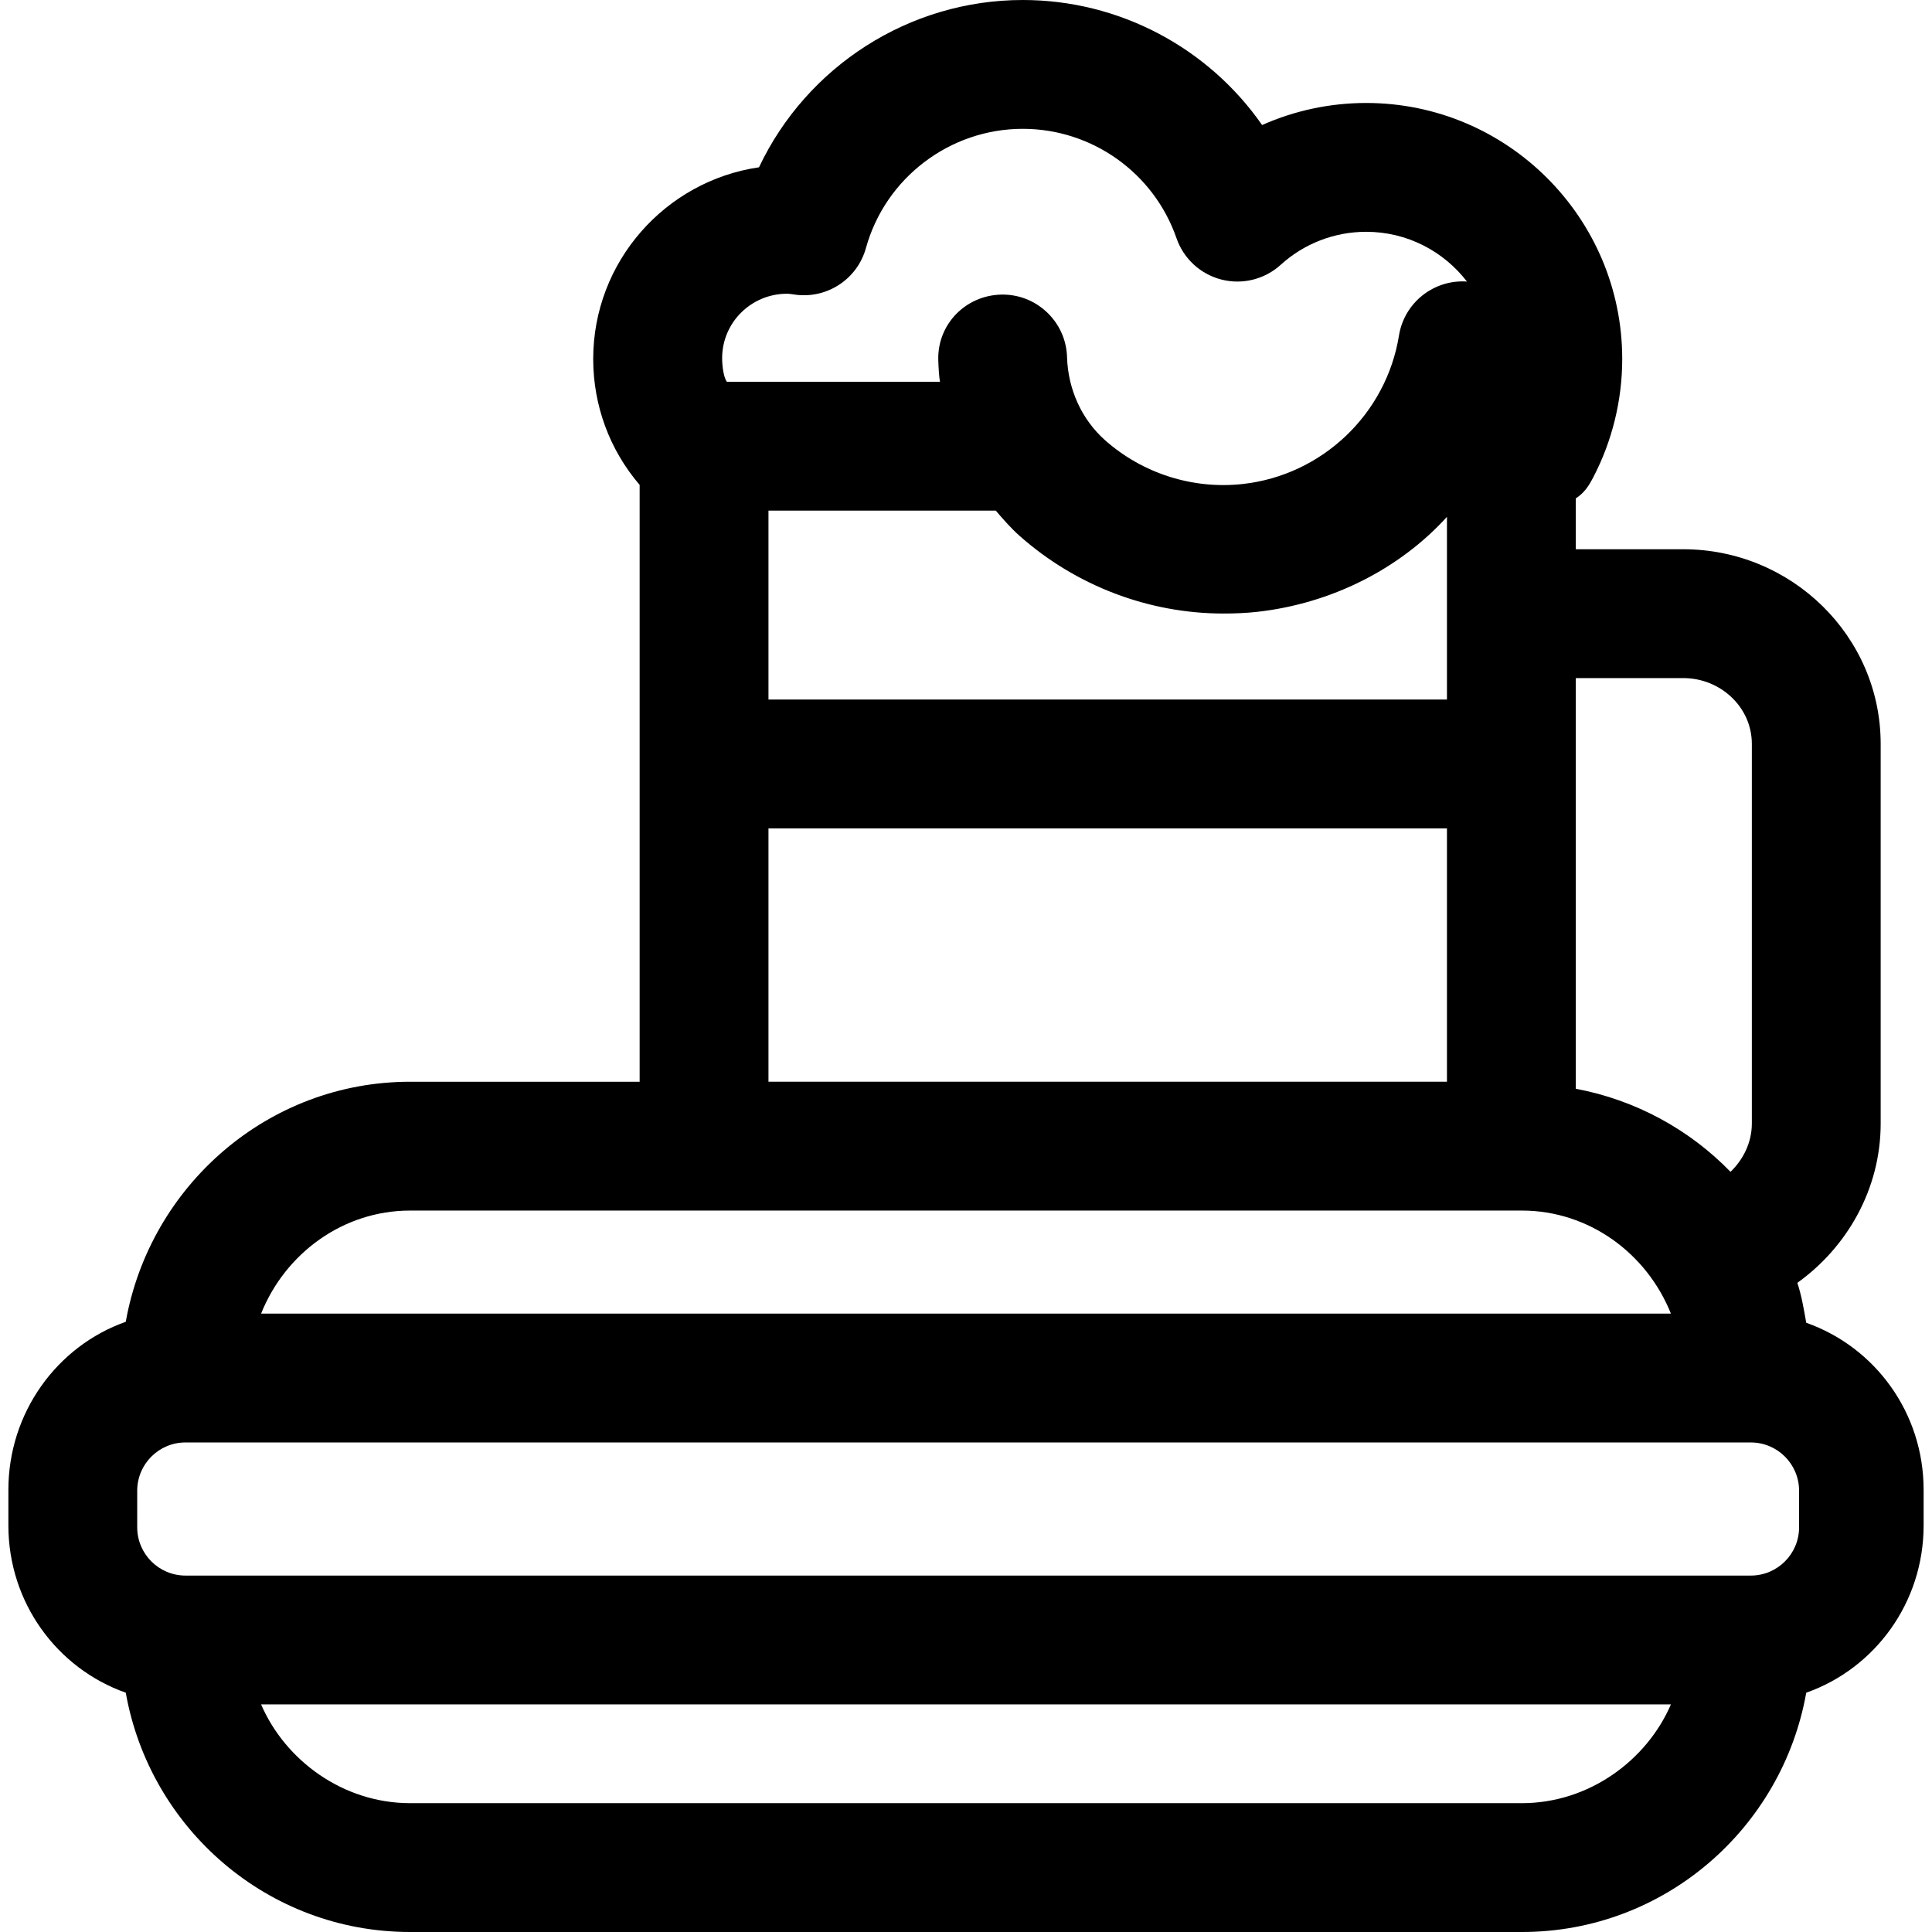 <?xml version="1.0" encoding="iso-8859-1"?>
<!-- Generator: Adobe Illustrator 19.0.0, SVG Export Plug-In . SVG Version: 6.00 Build 0)  -->
<svg version="1.1" id="Layer_1" xmlns="http://www.w3.org/2000/svg" xmlns:xlink="http://www.w3.org/1999/xlink" x="0px" y="0px"
	 viewBox="0 0 512.001 512.001" style="enable-background:new 0 0 512.001 512.001;" xml:space="preserve">
<g>
	<g>
		<path d="M478.673,350.544c-0.642-3.62-1.223-7.152-2.355-10.579c13.165-9.427,22.081-24.837,22.081-42.23v-100.58
			c0-28.629-23.672-51.597-52.302-51.597H417.6v-13.478c2.276-1.471,3.456-3.341,4.604-5.535c5.046-9.645,7.703-20.507,7.703-31.412
			c0-37.409-30.44-67.844-67.849-67.844c-9.606,0-18.984,2.019-27.586,5.848C320.27,12.742,296.741,0,271.042,0
			c-30.177,0-57.321,17.703-69.898,44.337c-24.8,3.608-43.938,25.013-43.938,50.798c0,12.311,4.338,24.067,12.304,33.369v158.17
			h-60.817c-37.764,0-68.983,27.656-75.365,63.616c-18.241,6.443-31.107,24.103-31.107,44.523v9.449
			c0,20.419,12.865,37.88,31.107,44.324c6.382,35.96,37.601,63.416,75.365,63.416h294.614c37.764,0,68.983-27.456,75.365-63.416
			c18.241-6.443,31.107-23.904,31.107-44.324v-9.449C509.779,374.393,496.914,356.987,478.673,350.544z M417.6,179.7h28.497v-0.001
			c9.805,0,18.162,7.652,18.162,17.456v100.58c0,5.031-2.281,9.572-5.651,12.81c-10.818-11.147-25.075-19.025-41.007-22.016V179.7z
			 M208.566,77.844c0.716,0.001,1.452,0.149,2.257,0.254c8.434,1.103,16.392-4.172,18.662-12.369
			c5.153-18.599,22.24-31.588,41.556-31.588c18.358,0,34.735,11.653,40.75,28.998c1.879,5.418,6.354,9.531,11.909,10.948
			c5.557,1.417,11.454-0.05,15.698-3.908c6.208-5.642,14.253-8.749,22.652-8.749c10.867,0,20.544,5.175,26.71,13.184
			c-8.702-0.603-16.595,5.515-18.014,14.299c-3.37,20.849-20.397,37.031-41.407,39.352c-13.22,1.465-26.523-2.771-36.488-11.607
			c-6.154-5.458-9.825-13.481-10.07-22.01c-0.271-9.425-8.173-16.85-17.554-16.573c-9.424,0.271-16.844,7.938-16.573,17.36
			c0.057,1.993,0.22,4.602,0.455,5.74h-56.49c-0.817-1.138-1.246-4.005-1.246-6.235C191.374,85.459,199.087,77.844,208.566,77.844z
			 M203.652,185.389v-50.073h60.236c1.944,2.276,4.044,4.68,6.315,6.693c14.939,13.248,34.232,20.583,54.007,20.583
			c2.953,0,5.938-0.114,8.899-0.44c19.711-2.177,37.831-11.398,50.349-25.181v48.418h0H203.652z M383.459,219.529v67.143H203.652
			v-67.143H383.459z M108.694,320.813h294.614c17.827,0,33.129,11.38,39.502,27.312H69.192
			C75.566,332.193,90.868,320.813,108.694,320.813z M403.307,477.859H108.694c-17.826,0-33.128-11.38-39.502-26.174h373.616
			C436.435,466.479,421.133,477.859,403.307,477.859z M463.975,417.544H49.164c-7.069,0-12.802-5.731-12.802-12.802v-9.675
			c0-7.071,5.731-12.802,12.802-12.802h414.811c7.069,0,12.802,5.731,12.802,12.802v9.675h0
			C476.777,411.813,471.046,417.544,463.975,417.544z"/>
	</g>
</g>
<g>
</g>
<g>
</g>
<g>
</g>
<g>
</g>
<g>
</g>
<g>
</g>
<g>
</g>
<g>
</g>
<g>
</g>
<g>
</g>
<g>
</g>
<g>
</g>
<g>
</g>
<g>
</g>
<g>
</g>
</svg>
